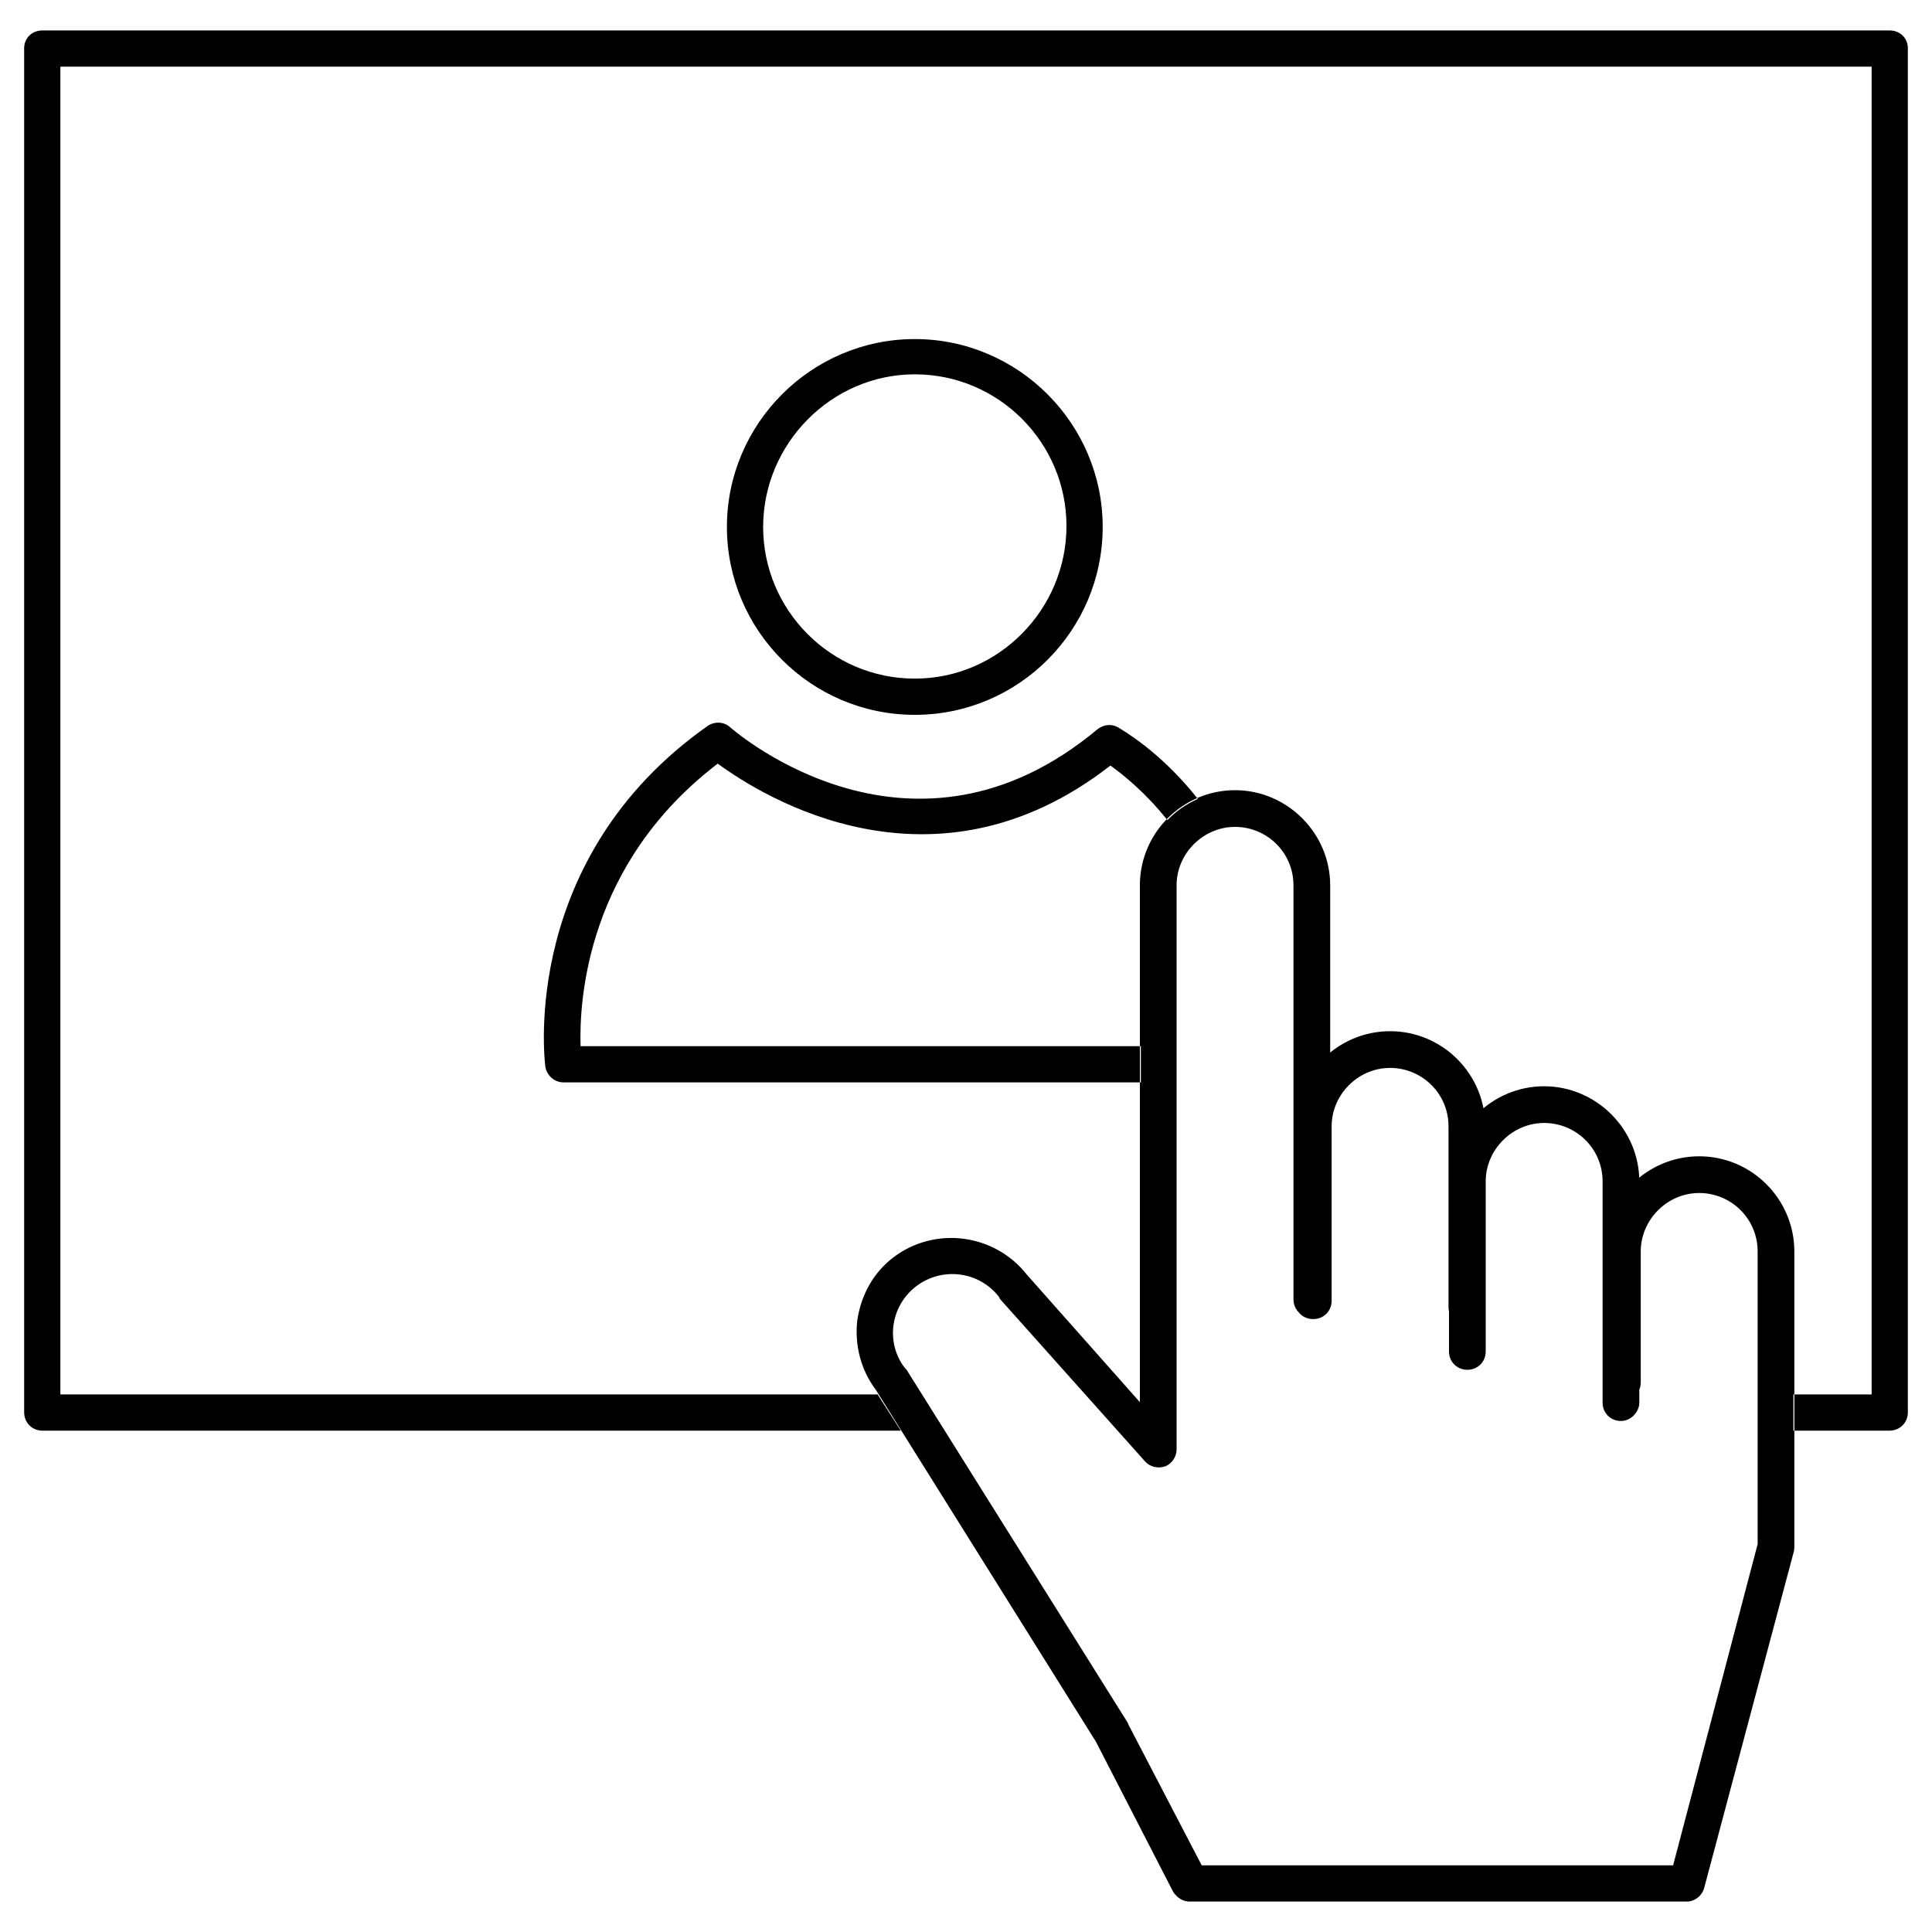 <?xml version="1.0" encoding="utf-8"?>
<!-- Generator: Adobe Illustrator 22.1.0, SVG Export Plug-In . SVG Version: 6.00 Build 0)  -->
<svg version="1.1" id="Ebene_1" xmlns="http://www.w3.org/2000/svg" xmlns:xlink="http://www.w3.org/1999/xlink" x="0px" y="0px"
	 width="400px" height="400px" viewBox="0 0 400 400" style="enable-background:new 0 0 400 400;" xml:space="preserve">
<path d="M146.5,150.3c-38.7,27.3-33.8,68.8-33.6,70.5c0.3,1.9,1.9,3.3,3.8,3.3h119.5v-7.5h-116c-0.3-9.6,1.3-37.8,28.4-58.5
	c9.4,6.9,44.7,28.9,81.3,0.4c2.5,1.8,7.1,5.4,11.8,11.3c1.8-1.9,3.9-3.3,6.3-4.4c-7.9-10-15.9-14.4-16.5-14.8
	c-1.4-0.8-3-0.6-4.3,0.4c-38.2,31.9-74.5,0.9-76-0.4C149.9,149.4,148,149.3,146.5,150.3z M391.2,6.3H8.8C6.6,6.3,5,7.9,5,10v282.4
	c0,2.1,1.6,3.8,3.8,3.8h177.7l-4.8-7.5H12.5V13.8h375v274.9h-16.2v7.5h19.9c2.1,0,3.8-1.6,3.8-3.8V10C395,7.9,393.4,6.3,391.2,6.3z
	 M189.4,148c21.5,0,38.9-17.5,38.9-38.9s-17.5-38.9-38.9-38.9s-38.9,17.5-38.9,38.9S167.9,148,189.4,148z M189.4,77.5
	c17.4,0,31.4,14.2,31.4,31.4s-14,31.6-31.4,31.6s-31.4-14.2-31.4-31.4S172.1,77.5,189.4,77.5z M349.2,393.7H246.3
	c-1.4,0-2.6-0.8-3.4-2l-16-31.1l-45.6-72.9c-3.1-4.1-4.4-9.3-3.8-14.4c0.8-5.3,3.4-9.9,7.5-13c8.6-6.5,20.9-4.9,27.6,3.6l23.4,26.4
	v-107c0-10.9,8.9-19.7,19.7-19.7c10.8,0,19.7,8.9,19.7,19.7v85.7c0,2.1-1.6,3.8-3.8,3.8c-2.1,0-3.8-1.6-3.8-3.8v-85.7
	c0-6.8-5.5-12.1-12.1-12.1c-6.6,0-12.1,5.5-12.1,12.1v116.8c0,1.5-1,3-2.4,3.5c-1.5,0.5-3.1,0.1-4.1-1L207,268.9
	c0-0.1-0.1-0.1-0.1-0.3c-4.1-5.4-11.8-6.4-17.2-2.3s-6.4,11.8-2.3,17c0.1,0.1,0.1,0.1,0.3,0.3l45.8,73.1c0,0.1,0.1,0.1,0.1,0.3
	l15.2,29.2h97.6l17.5-66.5v-60.6c0-6.8-5.5-12.1-12.1-12.1s-12.1,5.5-12.1,12.1v27.1c0,2.1-1.6,3.8-3.8,3.8c-2.1,0-3.8-1.6-3.8-3.8
	v-27.1c0-10.9,8.9-19.7,19.7-19.7c10.9,0,19.7,8.9,19.7,19.7v61.1c0,0.4,0,0.6-0.1,1L352.8,391C352.3,392.6,350.8,393.7,349.2,393.7
	z M303.7,274.4c-2.1,0-3.8-1.6-3.8-3.8v-37.4c0-6.8-5.5-12.1-12.1-12.1s-12.1,5.5-12.1,12.1v36.1c0,2.1-1.6,3.8-3.8,3.8
	s-3.8-1.6-3.8-3.8v-36.1c0-10.9,8.9-19.7,19.7-19.7c10.9,0,19.7,8.9,19.7,19.7v37.4C307.5,272.6,305.8,274.4,303.7,274.4z
	 M335.6,294.2c-2.1,0-3.8-1.6-3.8-3.8v-45.8c0-6.8-5.5-12.1-12.1-12.1s-12.1,5.5-12.1,12.1v35.2c0,2.1-1.6,3.8-3.8,3.8
	c-2.1,0-3.8-1.6-3.8-3.8v-35.2c0-10.9,8.9-19.7,19.7-19.7s19.7,8.9,19.7,19.7v45.8C339.4,292.4,337.6,294.2,335.6,294.2z"/>
</svg>
